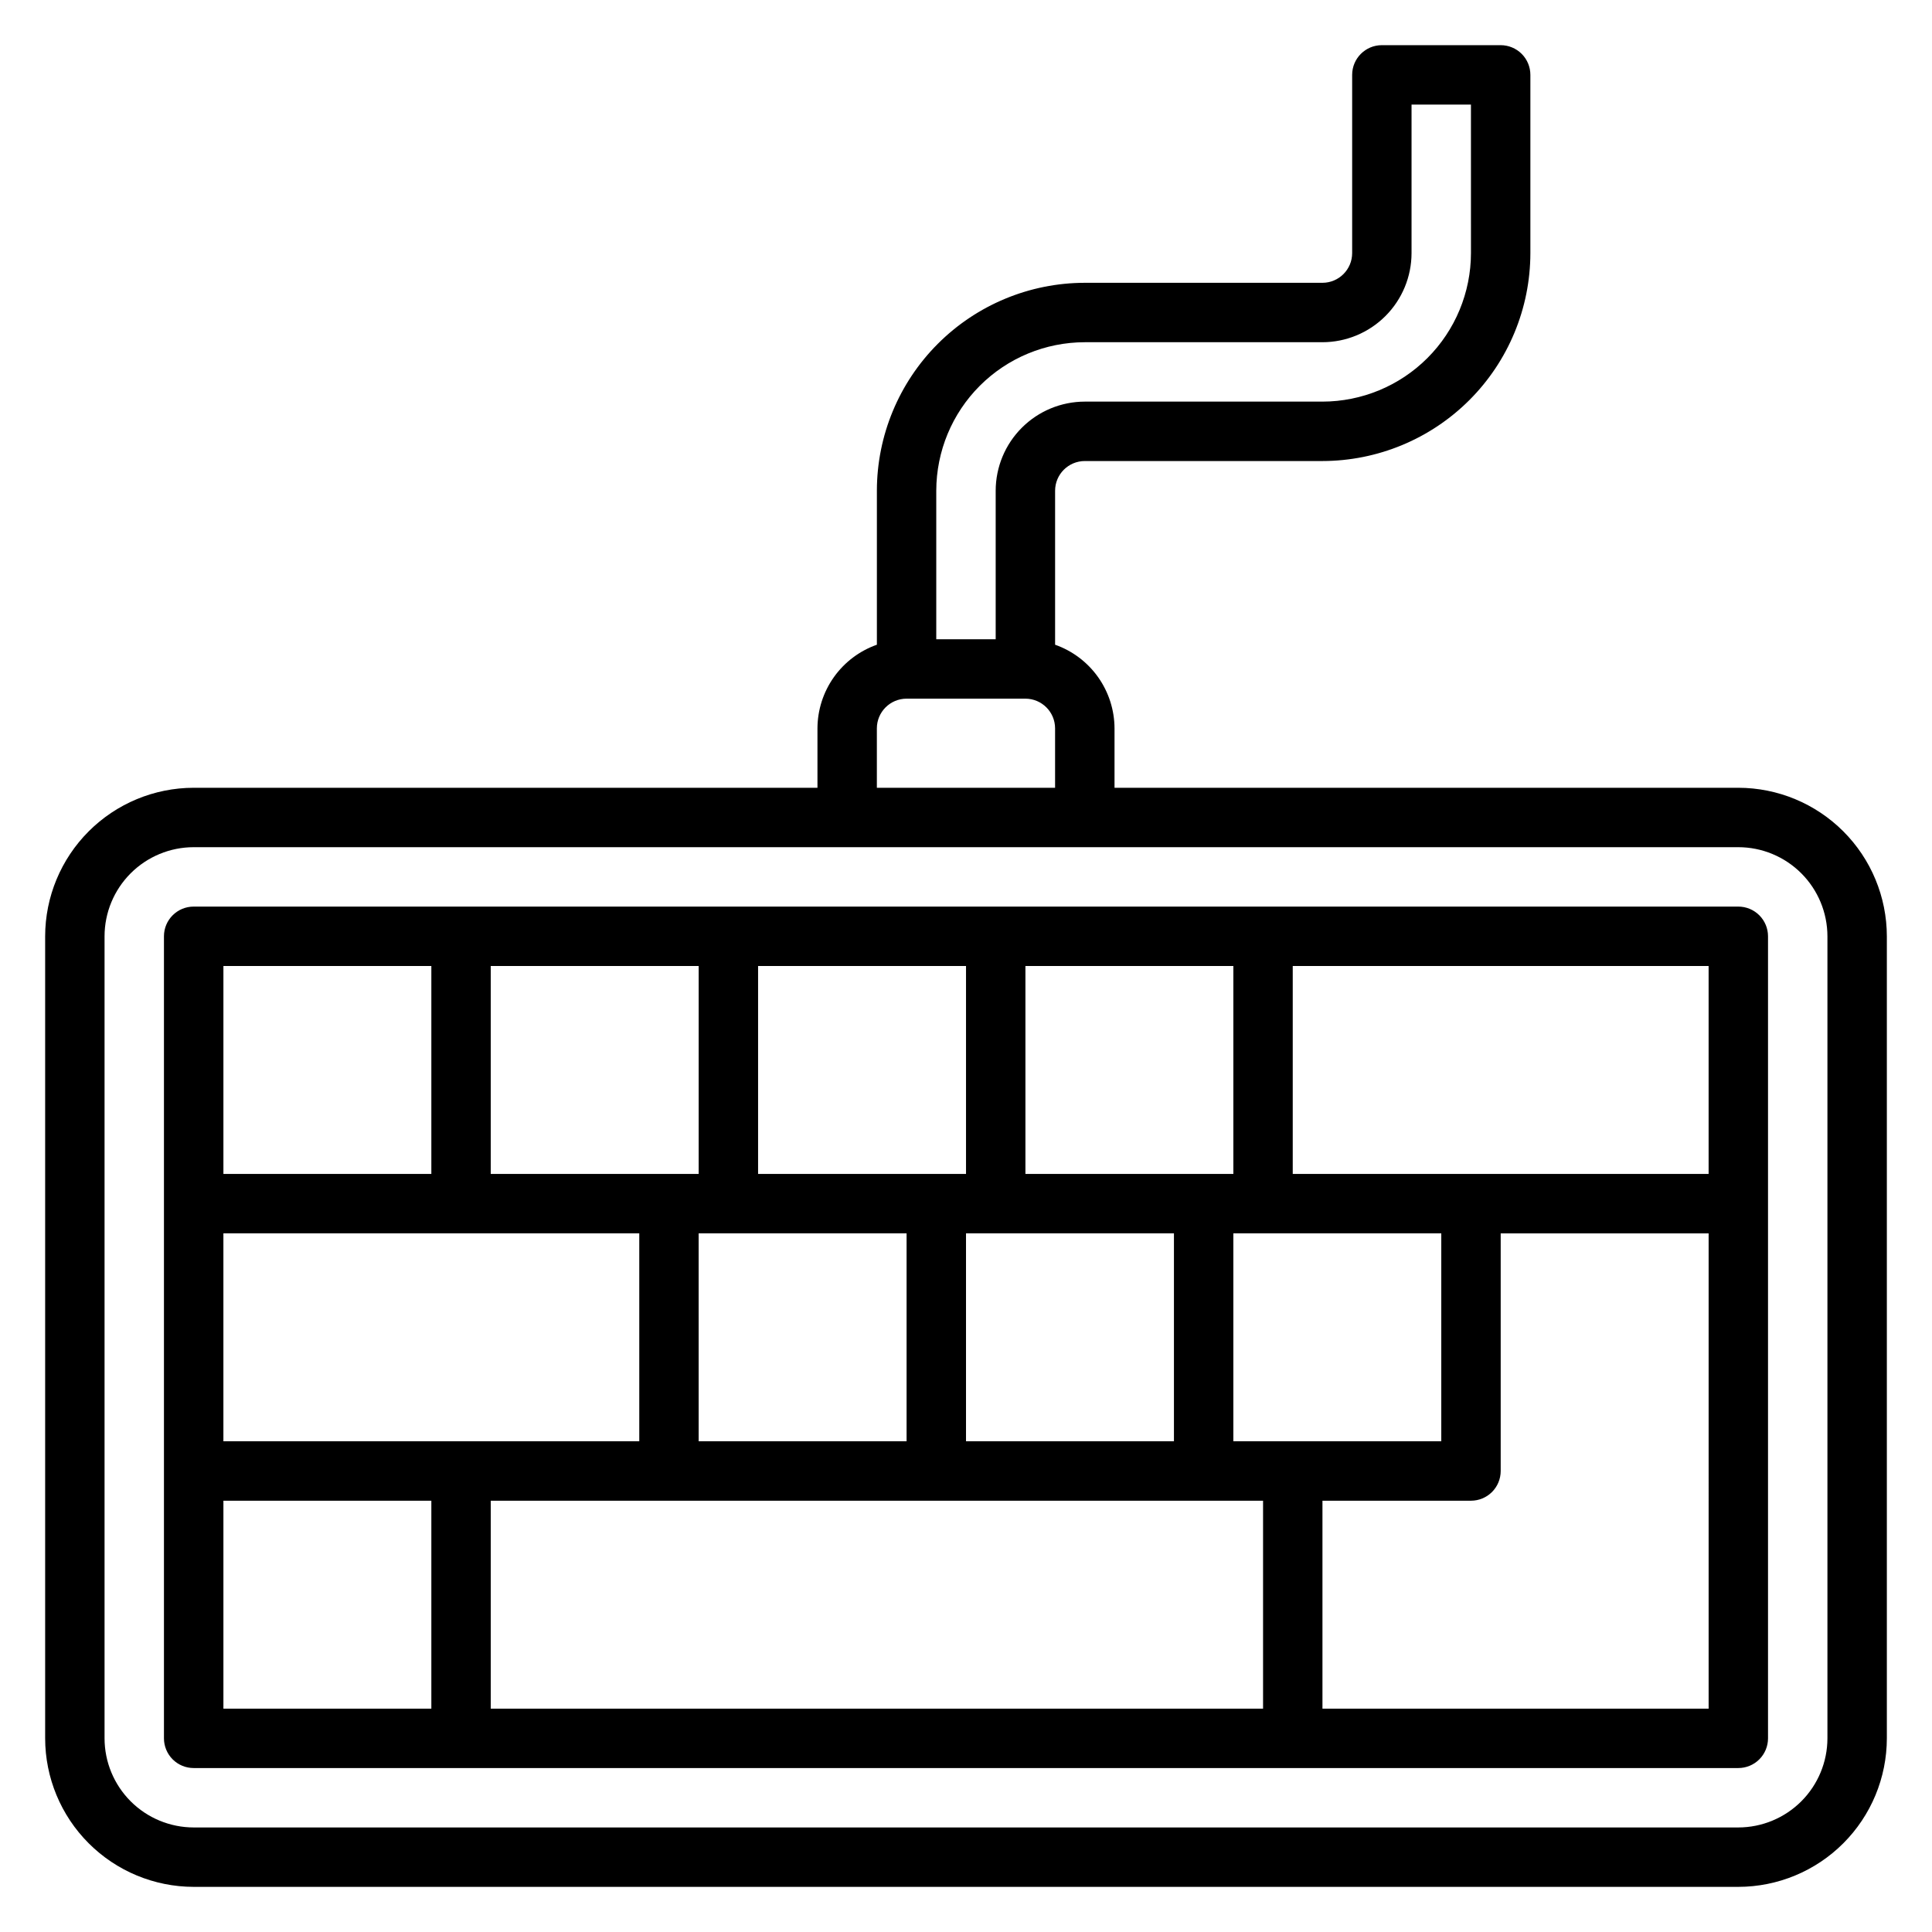 <?xml version="1.0" encoding="UTF-8"?>
<!-- Uploaded to: ICON Repo, www.iconrepo.com, Generator: ICON Repo Mixer Tools -->
<svg fill="#000000" width="800px" height="800px" version="1.1" viewBox="144 144 512 512" xmlns="http://www.w3.org/2000/svg">
 <path d="m604.67 352.77h-165.31v-15.742c-0.016-4.867-1.539-9.613-4.356-13.582-2.82-3.969-6.797-6.969-11.391-8.586v-40.809c0.004-4.348 3.527-7.867 7.875-7.871h62.977-0.004c14.609-0.02 28.617-5.828 38.949-16.16 10.328-10.332 16.141-24.336 16.156-38.945v-47.234c0-2.086-0.828-4.09-2.305-5.566-1.477-1.473-3.481-2.305-5.566-2.305h-31.488c-4.348 0-7.871 3.523-7.871 7.871v47.234c-0.004 4.344-3.527 7.867-7.875 7.871h-62.973c-14.609 0.016-28.617 5.828-38.949 16.16-10.328 10.328-16.141 24.336-16.156 38.945v40.812-0.004c-4.59 1.617-8.57 4.617-11.391 8.586-2.816 3.969-4.34 8.715-4.356 13.582v15.742h-165.31c-10.434 0.012-20.438 4.164-27.816 11.543-7.379 7.379-11.531 17.383-11.543 27.816v212.55c0.012 10.434 4.164 20.438 11.543 27.816 7.379 7.379 17.383 11.531 27.816 11.543h409.35c10.434-0.012 20.438-4.164 27.816-11.543 7.379-7.379 11.531-17.383 11.543-27.816v-212.55c-0.012-10.434-4.164-20.438-11.543-27.816-7.379-7.379-17.383-11.531-27.816-11.543zm-212.55-78.719c0.016-10.438 4.164-20.441 11.543-27.82 7.379-7.379 17.383-11.527 27.82-11.539h62.977-0.004c6.262-0.008 12.266-2.5 16.691-6.926 4.43-4.426 6.918-10.43 6.926-16.691v-39.359h15.742l0.004 39.359c-0.012 10.434-4.164 20.438-11.543 27.816-7.379 7.379-17.383 11.531-27.82 11.543h-62.973c-6.262 0.008-12.266 2.496-16.691 6.926-4.43 4.426-6.918 10.43-6.926 16.691v39.359h-15.746zm-15.742 62.977c0.004-4.348 3.527-7.867 7.871-7.875h31.488c4.348 0.008 7.867 3.527 7.871 7.875v15.742h-47.23zm251.91 267.65c-0.008 6.262-2.5 12.262-6.926 16.691-4.43 4.426-10.43 6.918-16.691 6.926h-409.35c-6.258-0.008-12.262-2.5-16.691-6.926-4.426-4.43-6.918-10.43-6.922-16.691v-212.55c0.004-6.262 2.496-12.262 6.922-16.691 4.43-4.426 10.434-6.918 16.691-6.922h409.35c6.262 0.004 12.262 2.496 16.691 6.922 4.426 4.43 6.918 10.43 6.926 16.691zm-23.617-220.42h-409.35c-4.348 0-7.871 3.523-7.871 7.871v212.55c0 2.086 0.832 4.09 2.305 5.566 1.477 1.477 3.481 2.305 5.566 2.305h409.35c2.086 0 4.09-0.828 5.566-2.305 1.477-1.477 2.305-3.481 2.305-5.566v-212.55c0-2.086-0.828-4.09-2.305-5.566-1.477-1.477-3.481-2.305-5.566-2.305zm-7.871 70.848h-110.21v-55.102h110.21zm-125.95 70.848v-55.102h55.105v55.105zm-70.848 0v-55.102h55.105v55.105zm-70.848 0-0.004-55.102h55.105v55.105zm-125.95 0v-55.102h110.21v55.105zm267.65-70.848h-55.105v-55.102h55.105zm-70.848 0h-55.105v-55.102h55.105zm-70.848 0h-55.105v-55.102h55.105zm-125.95-55.102h55.105v55.105l-55.105-0.004zm0 141.7h55.105v55.105h-55.105zm70.848 0h204.67v55.105h-204.67zm322.75 55.105h-102.34v-55.105h39.363c2.086 0 4.09-0.828 5.566-2.305s2.305-3.481 2.305-5.566v-62.977h55.105z"/>
</svg>